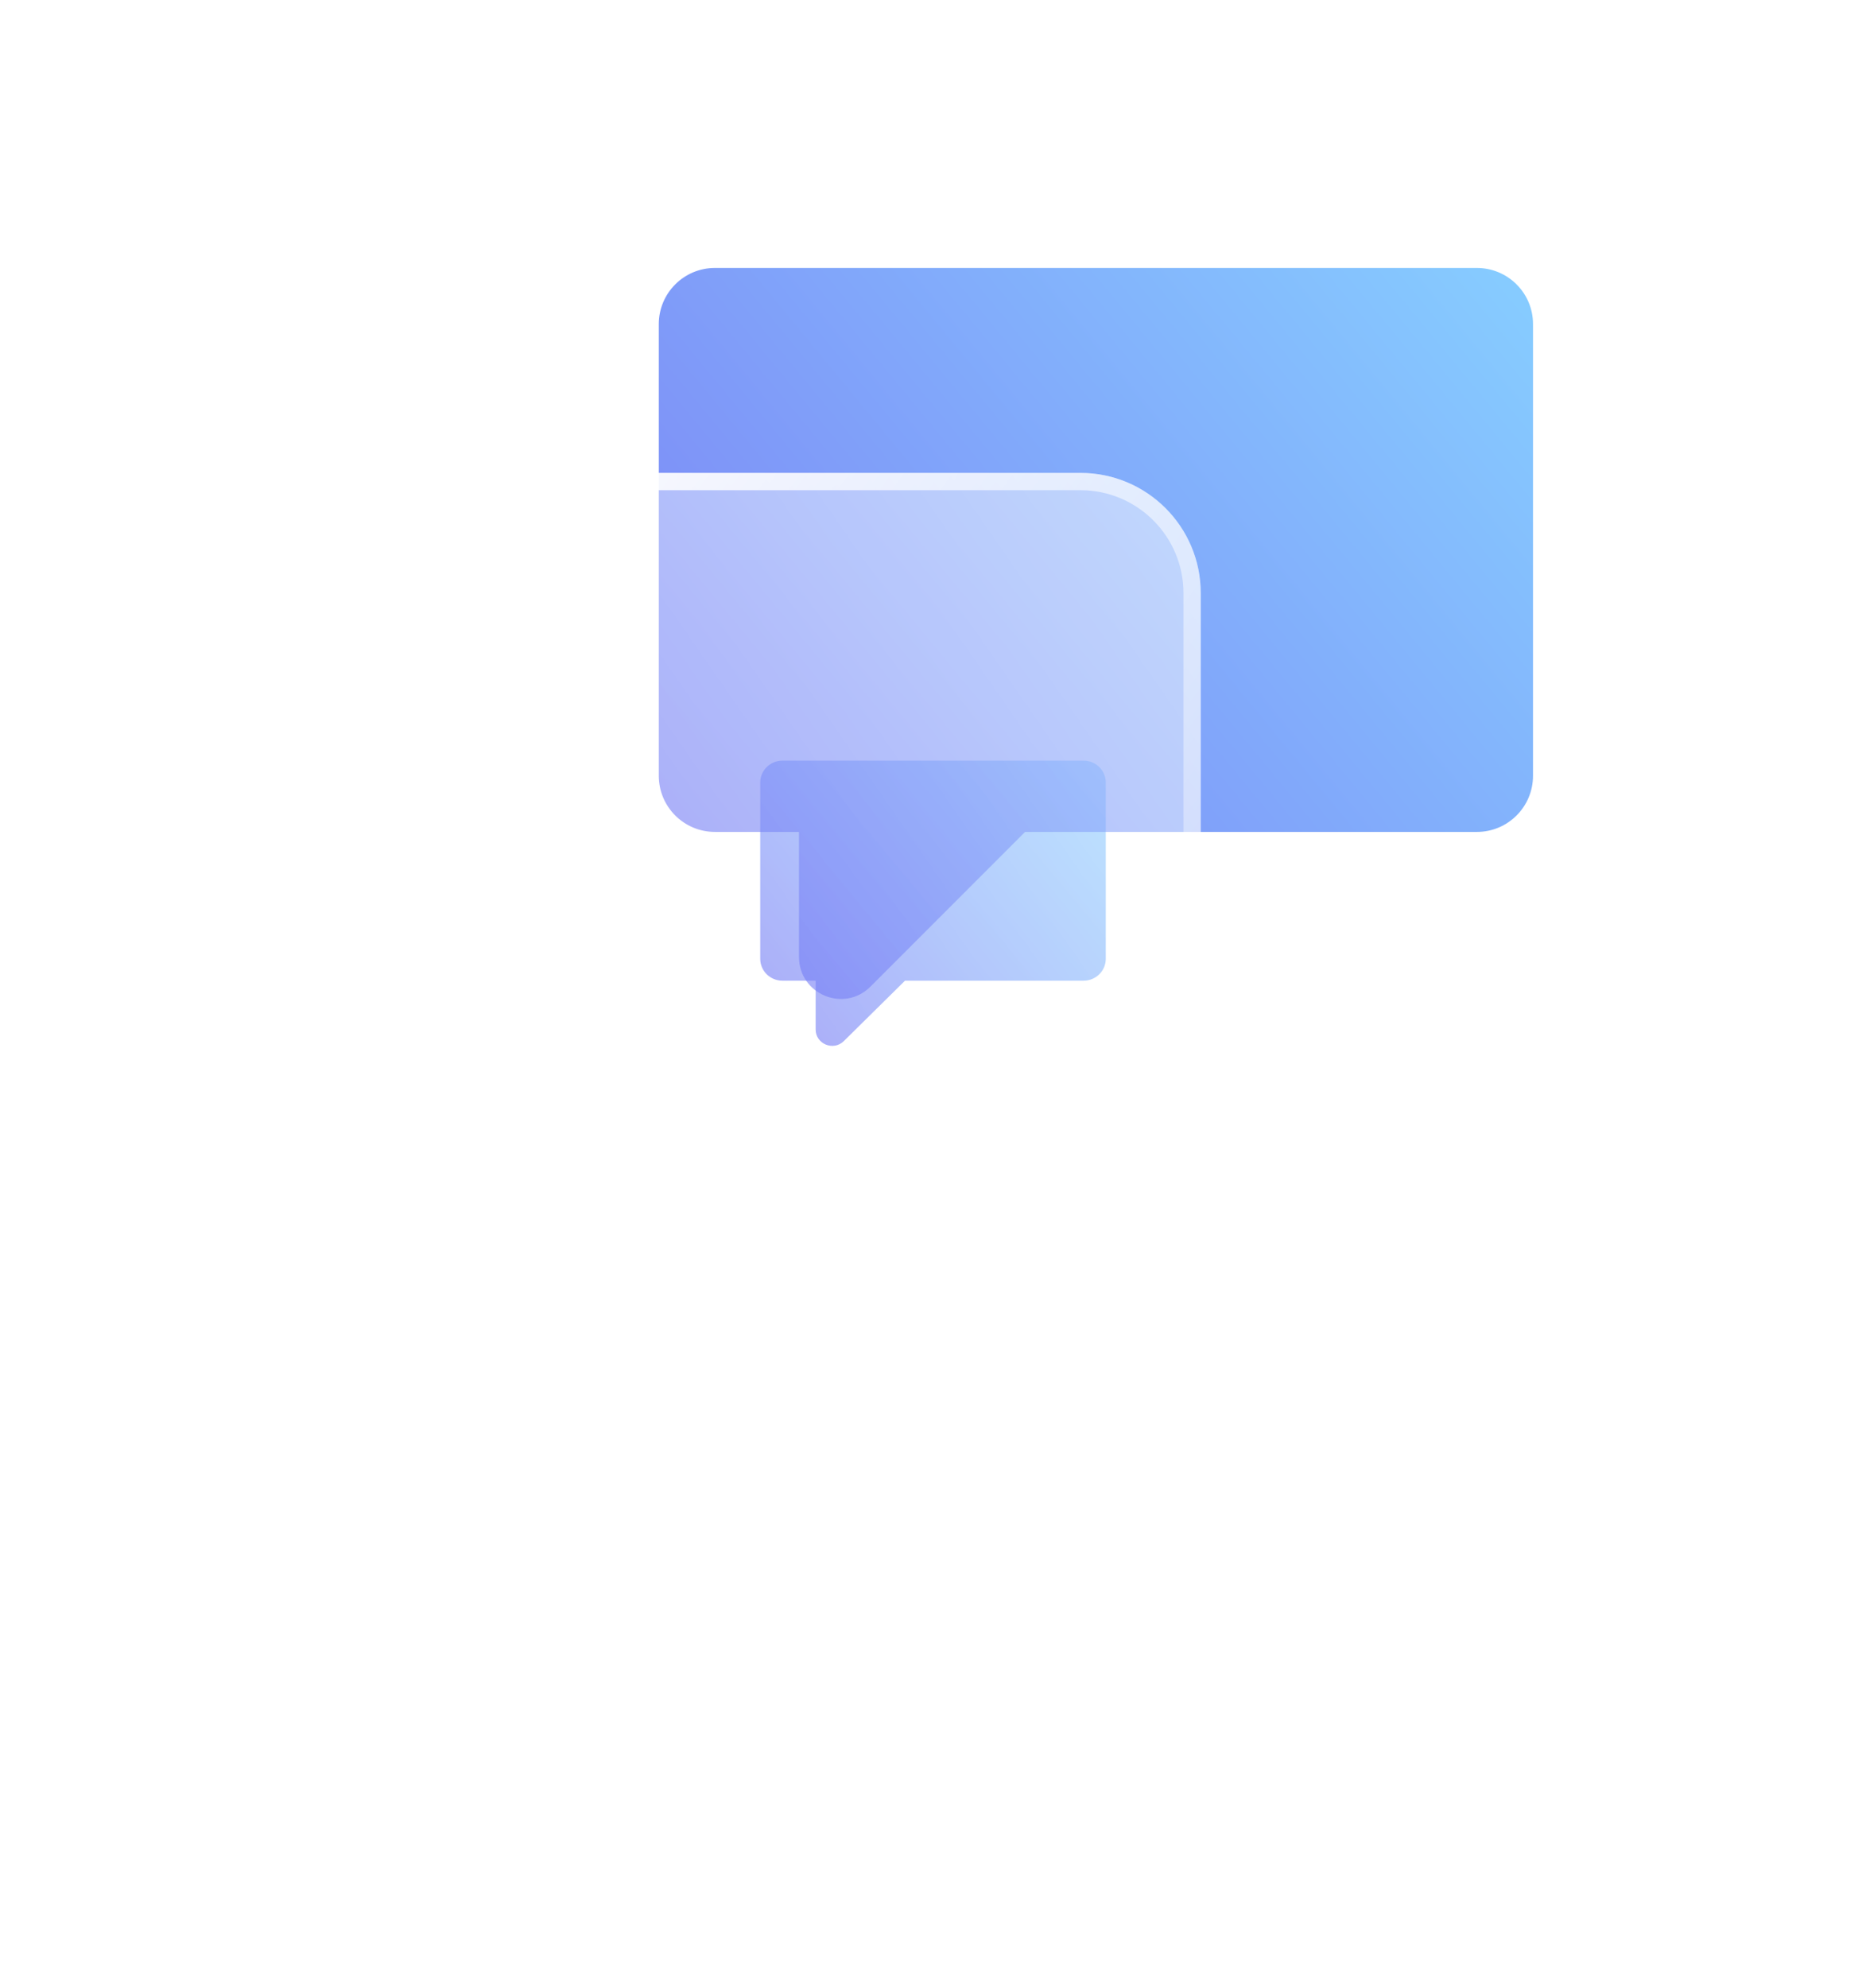 <svg width="216" height="230" viewBox="0 0 216 230" fill="none" xmlns="http://www.w3.org/2000/svg">
<g filter="url(#filter0_f_889_362)">
<path d="M125.433 88H90.567C89.147 88 88 89.138 88 90.534V110.924C88 112.327 89.153 113.458 90.567 113.458H94.416V119.105C94.416 120.791 96.477 121.634 97.684 120.442L104.759 113.458H125.433C126.853 113.458 128 112.321 128 110.924V90.534C128 89.132 126.847 88 125.433 88Z" fill="url(#paint0_linear_889_362)" fill-opacity="0.6"/>
</g>
<path d="M170.959 31H82.755C79.16 31 76.259 33.916 76.259 37.495V89.751C76.259 93.346 79.175 96.247 82.755 96.247H92.49V110.719C92.49 115.039 97.705 117.199 100.76 114.144L118.657 96.247H170.959C174.554 96.247 177.455 93.331 177.455 89.751V37.495C177.455 33.901 174.539 31 170.959 31Z" fill="url(#paint1_linear_889_362)" fill-opacity="0.6"/>
<path d="M125.075 54.713H52.916C45.233 54.713 39 60.946 39 68.614V185.099C39 192.782 45.233 199 52.916 199H125.075C132.759 199 138.992 192.782 138.992 185.099V68.614C138.992 60.946 132.759 54.713 125.075 54.713ZM119.459 189.002C118.888 189.573 118.086 189.928 117.222 189.928H60.77C59.026 189.928 57.607 188.524 57.607 186.781C57.607 185.917 57.962 185.114 58.532 184.544C59.103 183.973 59.89 183.618 60.77 183.618H117.222C118.966 183.618 120.385 185.037 120.385 186.781C120.385 187.645 120.03 188.447 119.459 189.002Z" fill="url(#paint2_linear_889_362)"/>
<path d="M52.916 55.713H125.075C132.207 55.713 137.992 61.499 137.992 68.614V185.099C137.992 192.229 132.208 198 125.075 198H52.916C45.784 198 40 192.229 40 185.099V68.614C40 61.499 45.785 55.713 52.916 55.713ZM117.222 190.928C118.357 190.928 119.409 190.464 120.161 189.715C120.922 188.972 121.385 187.914 121.385 186.781C121.385 184.485 119.518 182.618 117.222 182.618H60.77C59.614 182.618 58.575 183.086 57.825 183.836C57.073 184.589 56.607 185.643 56.607 186.781C56.607 189.083 58.48 190.928 60.77 190.928H117.222Z" stroke="url(#paint3_linear_889_362)" stroke-width="2"/>
<path d="M120.385 186.781C120.385 187.645 120.03 188.447 119.459 189.003C118.888 189.574 118.086 189.928 117.222 189.928H60.77C59.026 189.928 57.607 188.524 57.607 186.781C57.607 185.917 57.962 185.115 58.532 184.544C59.103 183.973 59.89 183.618 60.77 183.618H117.222C118.966 183.618 120.385 185.038 120.385 186.781Z" fill="white"/>
<defs>
<filter id="filter0_f_889_362" x="0" y="0" width="216" height="209" filterUnits="userSpaceOnUse" color-interpolation-filters="sRGB">
<feFlood flood-opacity="0" result="BackgroundImageFix"/>
<feBlend mode="normal" in="SourceGraphic" in2="BackgroundImageFix" result="shape"/>
<feGaussianBlur stdDeviation="44" result="effect1_foregroundBlur_889_362"/>
</filter>
<linearGradient id="paint0_linear_889_362" x1="86.933" y1="117.883" x2="125.516" y2="85.649" gradientUnits="userSpaceOnUse">
<stop stop-color="#2326EE"/>
<stop offset="1" stop-color="#36ABFF"/>
</linearGradient>
<linearGradient id="paint1_linear_889_362" x1="73.559" y1="107.587" x2="172.209" y2="26.233" gradientUnits="userSpaceOnUse">
<stop stop-color="#2326EE"/>
<stop offset="1" stop-color="#36ABFF"/>
</linearGradient>
<linearGradient id="paint2_linear_889_362" x1="44.645" y1="190.854" x2="164.491" y2="107.8" gradientUnits="userSpaceOnUse">
<stop stop-color="white" stop-opacity="0.2"/>
<stop offset="1" stop-color="white" stop-opacity="0.49"/>
</linearGradient>
<linearGradient id="paint3_linear_889_362" x1="46.058" y1="66.061" x2="161.703" y2="151.752" gradientUnits="userSpaceOnUse">
<stop stop-color="white"/>
<stop offset="1" stop-color="white" stop-opacity="0"/>
</linearGradient>
</defs>
</svg>
